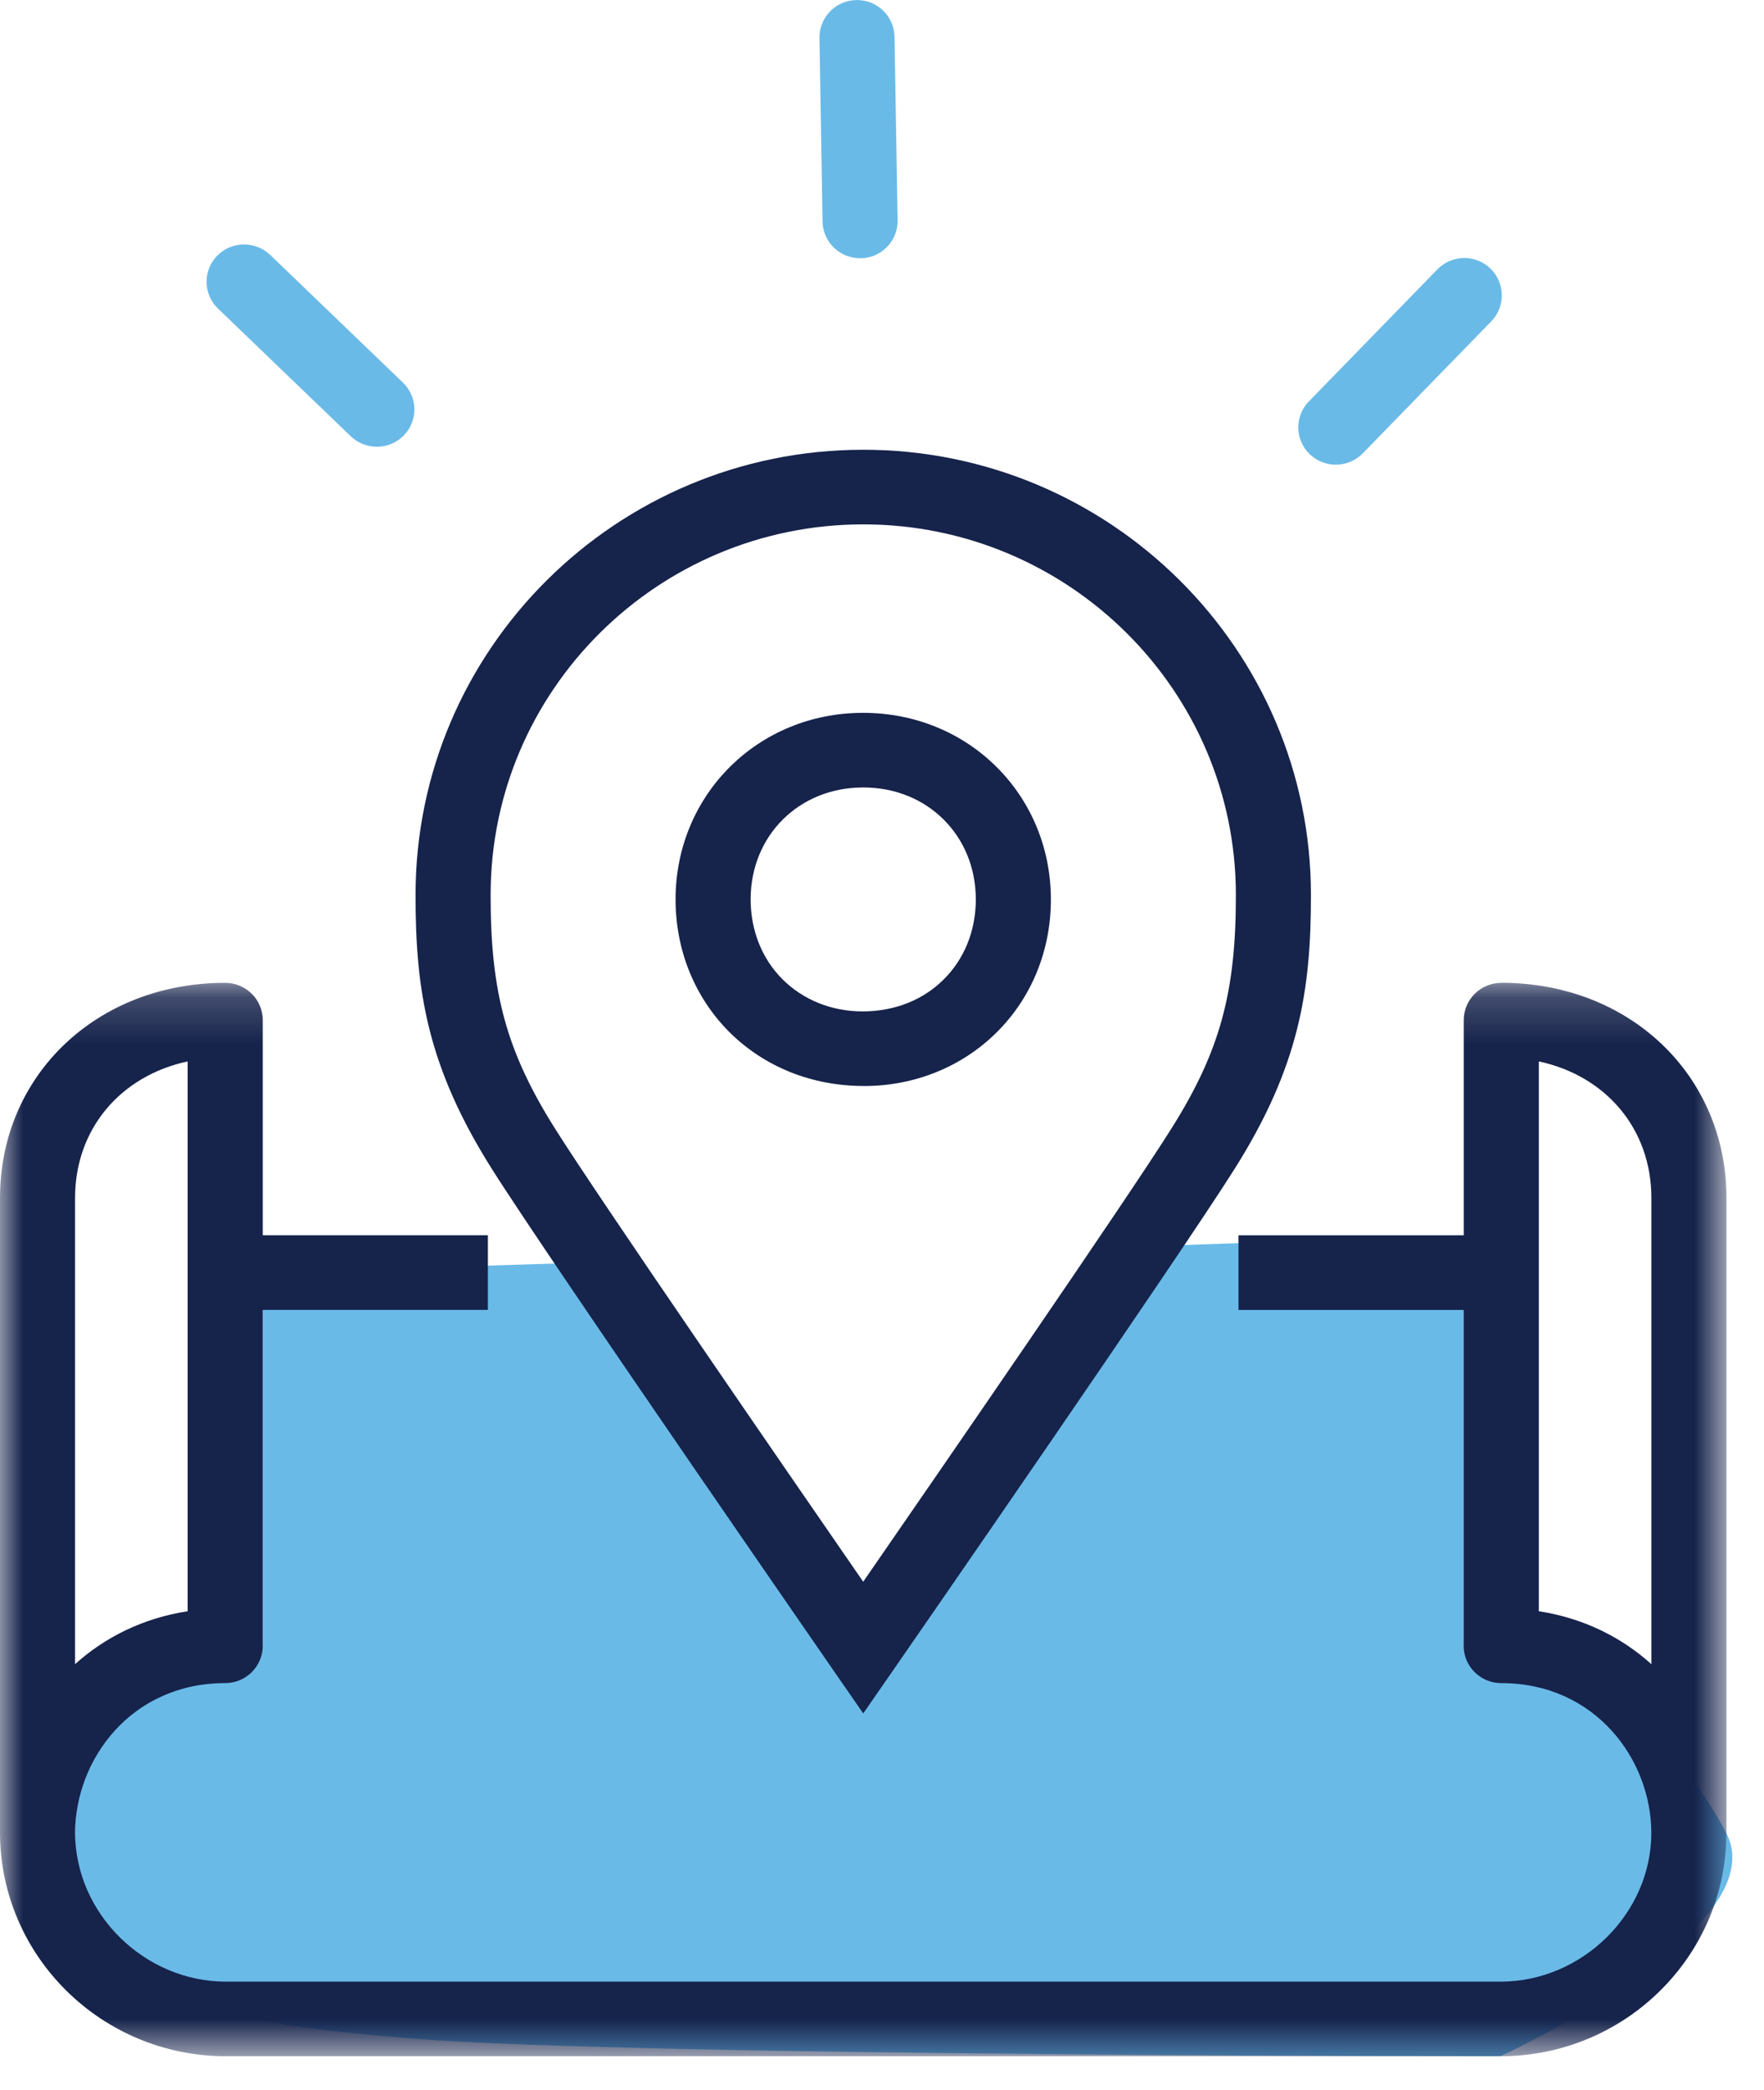 <svg xmlns="http://www.w3.org/2000/svg" xmlns:xlink="http://www.w3.org/1999/xlink" width="38" height="45" viewBox="0 0 38 45">
    <defs>
        <path id="prefix__a" d="M0 0.189L37.191 0.189 37.191 23.304 0 23.304z"/>
    </defs>
    <g fill="none" fill-rule="evenodd">
        <path fill="#6ABAE8" d="M5.66 27.405v8.035s-4.003.495-4.042 4.03c-.04 3.532 2.64 4.057 7.334 4.434 4.695.376 23.37.376 23.37.376s5.932-2.73 4.869-4.8c-1.063-2.073-4.042-4.783-4.042-4.783l-1.617.743v-8.839l-6.889.24-6.19 8.292-6.291-7.93-6.502.202z"/>
        <g transform="translate(0 20.976)">
            <mask id="prefix__b" fill="#fff">
                <use xlink:href="#prefix__a"/>
            </mask>
            <path fill="#16234B" d="M33.149 13.721V1.881c1.444.309 2.425 1.452 2.425 2.94v10.04c-.64-.576-1.456-.99-2.425-1.14zm-31.532-8.9c0-1.488.982-2.631 2.426-2.94v11.84c-.969.15-1.786.564-2.426 1.14V4.82zM32.34.19c-.447 0-.808.36-.808.804v4.632H26.68v1.607h4.85v7.232c0 .445.362.804.81.804 2.022 0 3.23 1.64 3.233 3.227-.003 1.736-1.49 3.202-3.251 3.202H4.869c-1.76 0-3.247-1.466-3.251-3.204.004-1.587 1.212-3.225 3.233-3.225.447 0 .809-.36.809-.804V7.232h4.85V5.625H5.66V.993c0-.445-.362-.804-.809-.804C2.085.189 0 2.181 0 4.822V18.505c.012 2.648 2.19 4.799 4.869 4.799h27.454c2.68 0 4.86-2.152 4.868-4.8V4.821c0-2.64-2.085-4.633-4.85-4.633z" mask="url(#prefix__b)"/>
        </g>
        <path fill="#16234B" d="M18.59 16.958h.01c1.378 0 2.419 1.035 2.421 2.407.001.67-.244 1.282-.69 1.725-.446.445-1.058.69-1.75.69-.664 0-1.275-.245-1.723-.69-.444-.443-.688-1.056-.688-1.725.002-1.372 1.043-2.407 2.42-2.407m.02 6.429c1.096 0 2.114-.413 2.866-1.161.75-.748 1.164-1.764 1.162-2.864-.004-2.249-1.777-4.011-4.042-4.011h-.006c-2.26 0-4.033 1.762-4.037 4.011-.001 1.099.411 2.115 1.16 2.864.753.748 1.772 1.16 2.897 1.16"/>
        <path fill="#16234B" d="M18.596 11.292c4.426 0 8.027 3.579 8.027 7.979.003 2.108-.347 3.377-1.388 5.031-.94 1.499-5.02 7.416-6.64 9.76-1.619-2.344-5.698-8.262-6.64-9.76-1.04-1.653-1.39-2.922-1.386-5.033 0-4.398 3.6-7.977 8.027-7.977m-.666 24.645l.666.961.665-.96c.252-.363 6.151-8.884 7.345-10.783 1.37-2.179 1.637-3.808 1.634-5.886 0-5.284-4.327-9.584-9.644-9.584-5.318 0-9.644 4.3-9.644 9.583-.003 2.08.263 3.71 1.633 5.887 1.241 1.974 7.98 11.696 7.345 10.782"/>
        <path fill="#6ABAE8" d="M8.118 9.62c-.203 0-.405-.075-.562-.225l-2.86-2.75c-.32-.308-.33-.818-.019-1.136.31-.32.822-.326 1.143-.02l2.86 2.75c.321.31.33.819.02 1.137-.16.163-.37.245-.582.245M18.528 5.561c-.44 0-.801-.35-.809-.79L17.653.818c-.007-.443.348-.809.795-.817h.014c.44 0 .8.351.808.79l.066 3.954c.008.444-.348.81-.794.817h-.014zM28.776 10.007c-.203 0-.405-.076-.562-.226-.32-.308-.33-.818-.019-1.136l2.768-2.843c.31-.32.823-.328 1.143-.02.32.31.329.819.02 1.137l-2.768 2.843c-.16.163-.37.245-.582.245"/>
    </g>
</svg>

